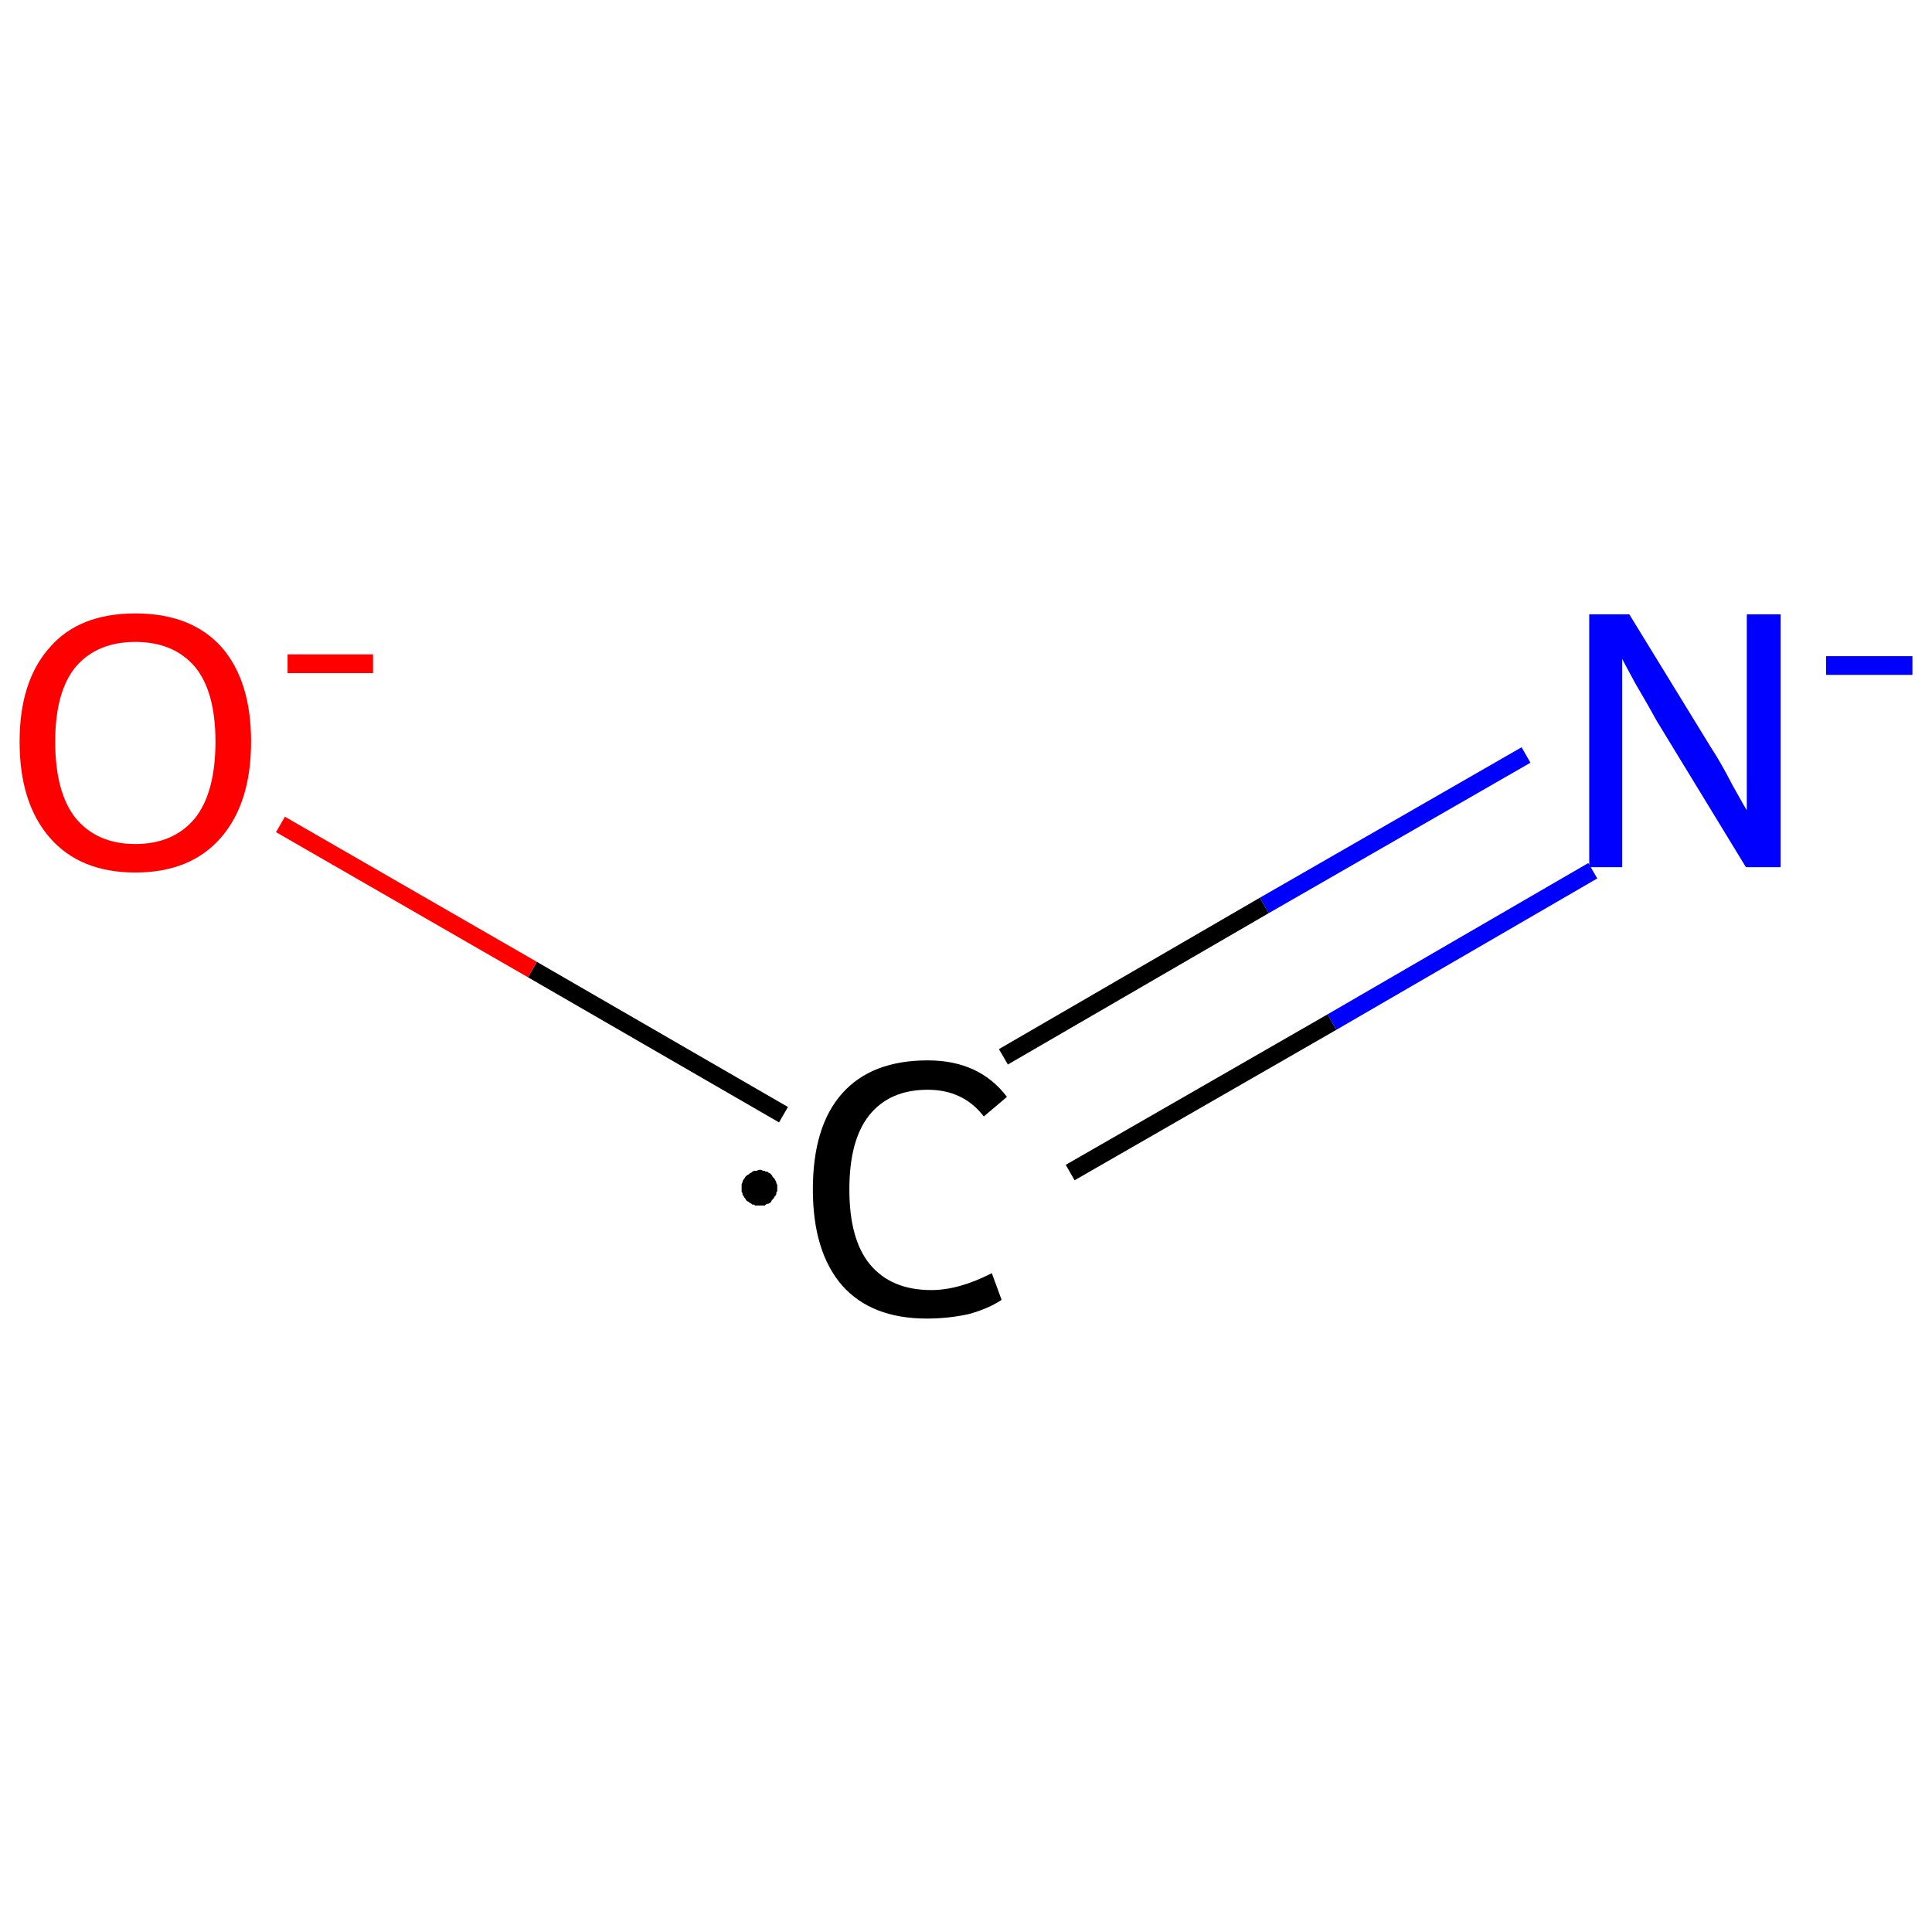 <?xml version='1.0' encoding='iso-8859-1'?>
<svg version='1.1' baseProfile='full'
              xmlns='http://www.w3.org/2000/svg'
                      xmlns:rdkit='http://www.rdkit.org/xml'
                      xmlns:xlink='http://www.w3.org/1999/xlink'
                  xml:space='preserve'
width='217px' height='217px' viewBox='0 0 217 217'>
<!-- END OF HEADER -->
<rect style='opacity:1.0;fill:#FFFFFF;stroke:none' width='217.0' height='217.0' x='0.0' y='0.0'> </rect>
<path class='bond-0 atom-0 atom-1' d='M 178.9,97.8 L 149.6,114.8' style='fill:none;fill-rule:evenodd;stroke:#0000FF;stroke-width:2.0px;stroke-linecap:butt;stroke-linejoin:miter;stroke-opacity:1' />
<path class='bond-0 atom-0 atom-1' d='M 149.6,114.8 L 120.2,131.7' style='fill:none;fill-rule:evenodd;stroke:#000000;stroke-width:2.0px;stroke-linecap:butt;stroke-linejoin:miter;stroke-opacity:1' />
<path class='bond-0 atom-0 atom-1' d='M 171.4,84.8 L 142.0,101.7' style='fill:none;fill-rule:evenodd;stroke:#0000FF;stroke-width:2.0px;stroke-linecap:butt;stroke-linejoin:miter;stroke-opacity:1' />
<path class='bond-0 atom-0 atom-1' d='M 142.0,101.7 L 112.7,118.7' style='fill:none;fill-rule:evenodd;stroke:#000000;stroke-width:2.0px;stroke-linecap:butt;stroke-linejoin:miter;stroke-opacity:1' />
<path class='bond-1 atom-1 atom-2' d='M 88.0,125.2 L 59.8,108.9' style='fill:none;fill-rule:evenodd;stroke:#000000;stroke-width:2.0px;stroke-linecap:butt;stroke-linejoin:miter;stroke-opacity:1' />
<path class='bond-1 atom-1 atom-2' d='M 59.8,108.9 L 31.5,92.6' style='fill:none;fill-rule:evenodd;stroke:#FF0000;stroke-width:2.0px;stroke-linecap:butt;stroke-linejoin:miter;stroke-opacity:1' />
<path class='atom-0' d='M 183.0 69.0
L 192.2 84.0
Q 193.2 85.5, 194.6 88.2
Q 196.1 90.9, 196.2 91.0
L 196.2 69.0
L 200.0 69.0
L 200.0 97.4
L 196.1 97.4
L 186.1 81.0
Q 185.0 79.0, 183.7 76.8
Q 182.5 74.6, 182.2 74.0
L 182.2 97.4
L 178.5 97.4
L 178.5 69.0
L 183.0 69.0
' fill='#0000FF'/>
<path class='atom-0' d='M 205.1 73.7
L 214.8 73.7
L 214.8 75.8
L 205.1 75.8
L 205.1 73.7
' fill='#0000FF'/>
<path class='atom-1' d='M 91.3 133.6
Q 91.3 126.5, 94.6 122.8
Q 97.9 119.1, 104.2 119.1
Q 110.0 119.1, 113.1 123.2
L 110.5 125.4
Q 108.2 122.4, 104.2 122.4
Q 99.9 122.4, 97.6 125.3
Q 95.4 128.1, 95.4 133.6
Q 95.4 139.2, 97.7 142.0
Q 100.1 144.9, 104.6 144.9
Q 107.7 144.9, 111.4 143.0
L 112.5 146.0
Q 111.0 147.0, 108.8 147.6
Q 106.5 148.1, 104.1 148.1
Q 97.9 148.1, 94.6 144.4
Q 91.3 140.6, 91.3 133.6
' fill='#000000'/>
<path class='atom-2' d='M 2.2 83.3
Q 2.2 76.5, 5.6 72.7
Q 8.9 68.9, 15.2 68.9
Q 21.5 68.9, 24.9 72.7
Q 28.2 76.5, 28.2 83.3
Q 28.2 90.2, 24.8 94.1
Q 21.4 98.0, 15.2 98.0
Q 9.0 98.0, 5.6 94.1
Q 2.2 90.2, 2.2 83.3
M 15.2 94.8
Q 19.5 94.8, 21.9 91.9
Q 24.2 89.0, 24.2 83.3
Q 24.2 77.7, 21.9 74.9
Q 19.5 72.1, 15.2 72.1
Q 10.9 72.1, 8.5 74.9
Q 6.2 77.7, 6.2 83.3
Q 6.2 89.0, 8.5 91.9
Q 10.9 94.8, 15.2 94.8
' fill='#FF0000'/>
<path class='atom-2' d='M 32.3 73.5
L 41.9 73.5
L 41.9 75.6
L 32.3 75.6
L 32.3 73.5
' fill='#FF0000'/>
<path class='atom-1' d='M 87.3,133.4 L 87.3,133.6 L 87.3,133.8 L 87.2,133.9 L 87.2,134.1 L 87.1,134.3 L 87.0,134.4 L 86.9,134.6 L 86.8,134.7 L 86.7,134.8 L 86.6,135.0 L 86.5,135.1 L 86.3,135.2 L 86.2,135.2 L 86.0,135.3 L 85.9,135.4 L 85.7,135.4 L 85.5,135.4 L 85.3,135.4 L 85.2,135.4 L 85.0,135.4 L 84.8,135.4 L 84.7,135.3 L 84.5,135.3 L 84.4,135.2 L 84.2,135.1 L 84.1,135.0 L 83.9,134.9 L 83.8,134.8 L 83.7,134.6 L 83.6,134.5 L 83.5,134.3 L 83.4,134.2 L 83.4,134.0 L 83.3,133.9 L 83.3,133.7 L 83.3,133.5 L 83.3,133.4 L 83.3,133.2 L 83.3,133.0 L 83.4,132.8 L 83.4,132.7 L 83.5,132.5 L 83.6,132.4 L 83.7,132.2 L 83.8,132.1 L 83.9,132.0 L 84.1,131.9 L 84.2,131.8 L 84.4,131.7 L 84.5,131.6 L 84.7,131.5 L 84.8,131.5 L 85.0,131.5 L 85.2,131.4 L 85.3,131.4 L 85.5,131.4 L 85.7,131.5 L 85.9,131.5 L 86.0,131.6 L 86.2,131.6 L 86.3,131.7 L 86.5,131.8 L 86.6,131.9 L 86.7,132.0 L 86.8,132.2 L 86.9,132.3 L 87.0,132.4 L 87.1,132.6 L 87.2,132.8 L 87.2,132.9 L 87.3,133.1 L 87.3,133.3 L 87.3,133.4 L 85.3,133.4 Z' style='fill:#000000;fill-rule:evenodd;fill-opacity:1;stroke:#000000;stroke-width:0.0px;stroke-linecap:butt;stroke-linejoin:miter;stroke-opacity:1;' />
</svg>
